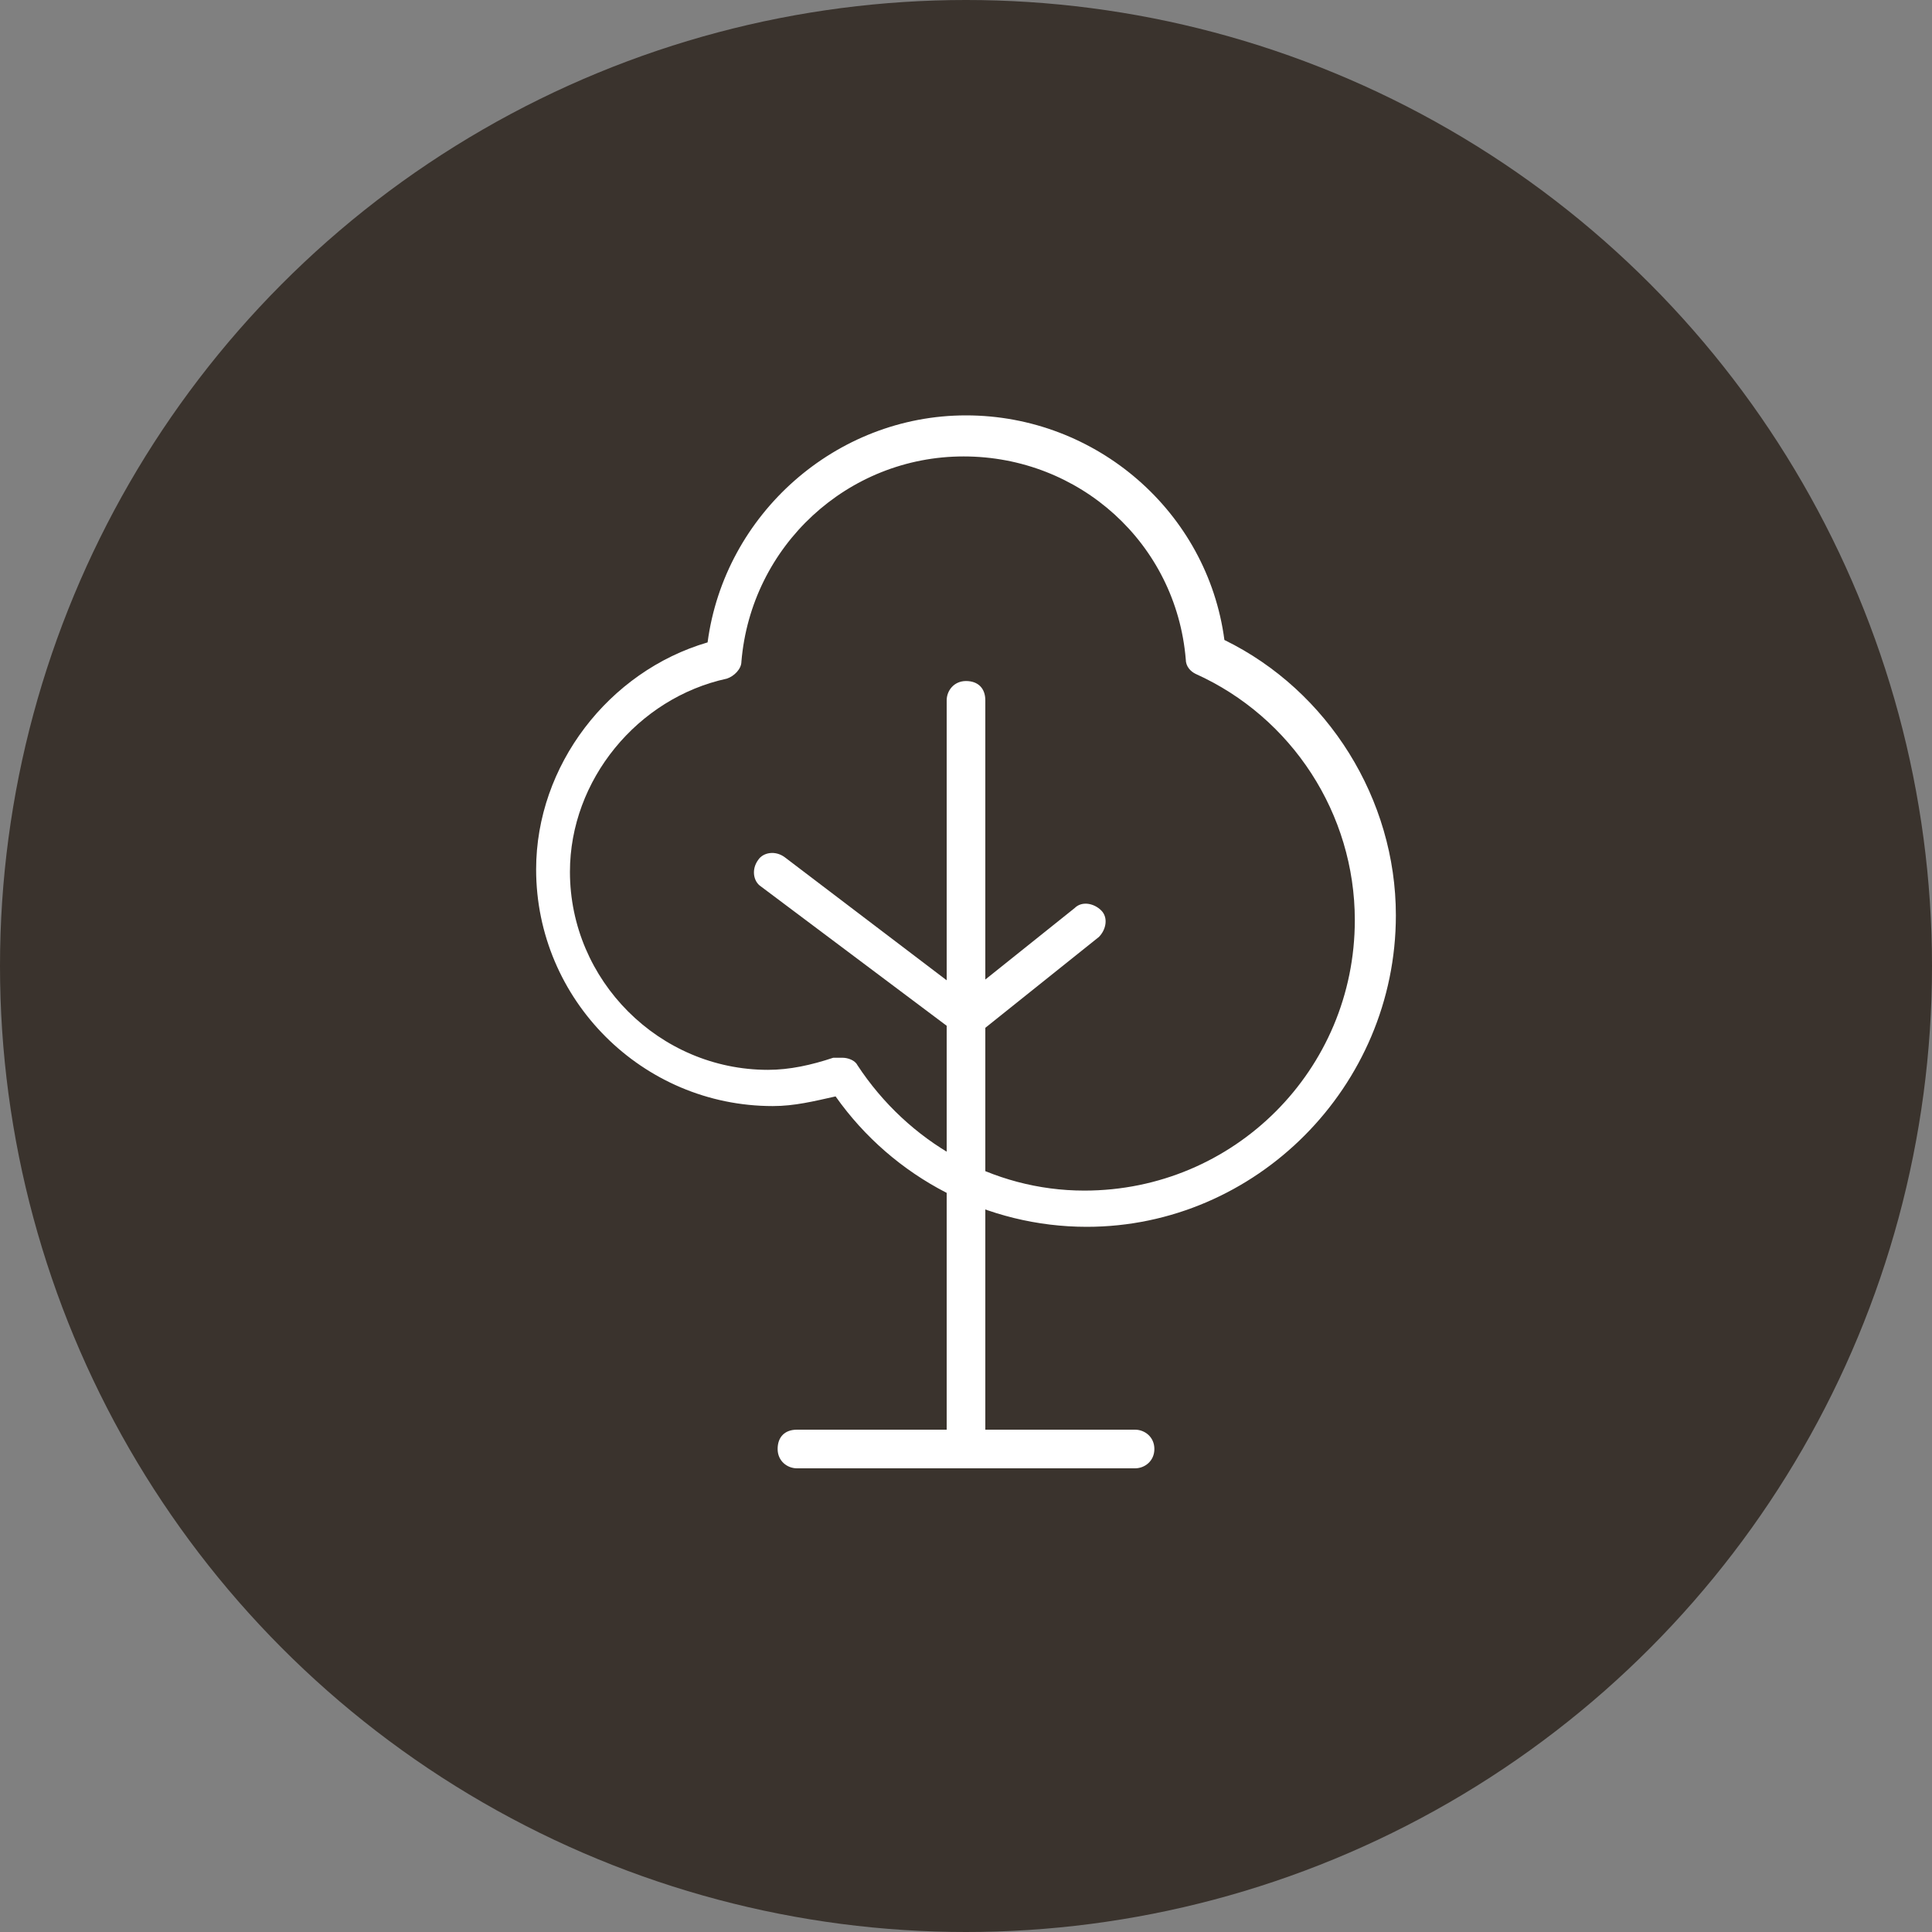 <?xml version="1.0" encoding="utf-8"?>
<!-- Generator: Adobe Illustrator 21.0.2, SVG Export Plug-In . SVG Version: 6.00 Build 0)  -->
<svg version="1.1" xmlns="http://www.w3.org/2000/svg" xmlns:xlink="http://www.w3.org/1999/xlink" x="0px" y="0px"
	 viewBox="0 0 80 80" style="enable-background:new 0 0 80 80;" xml:space="preserve">
<rect x="0" y="0" width="80" height="80" fill="#808080" stroke="none"/>
<style type="text/css">
	.st0{fill:#3A332D;}
	.st1{fill:#FFFFFF;}
</style>
<g id="Kreis_grau">
	<circle class="st0" cx="40" cy="40" r="40"/>
</g>
<g id="Außen">
	<path class="st1" d="M47,60.8H33c-0.4,0-0.8-0.3-0.8-0.8s0.3-0.8,0.8-0.8h14c0.4,0,0.8,0.3,0.8,0.8S47.4,60.8,47,60.8z"/>
	<path class="st1" d="M40,60.8c-0.4,0-0.8-0.3-0.8-0.8V29c0-0.4,0.3-0.8,0.8-0.8s0.8,0.3,0.8,0.8v31C40.8,60.4,40.4,60.8,40,60.8z"
		/>
	<path class="st1" d="M40,42.8c-0.2,0-0.3,0-0.5-0.1l-8-6c-0.3-0.2-0.4-0.7-0.1-1.1c0.2-0.3,0.7-0.4,1.1-0.1l7.5,5.7l4.5-3.6
		c0.3-0.3,0.8-0.2,1.1,0.1c0.3,0.3,0.2,0.8-0.1,1.1l-5,4C40.3,42.7,40.2,42.8,40,42.8z"/>
	<path class="st1" d="M45,50.8c-4.1,0-8-2-10.4-5.4c-0.9,0.2-1.7,0.4-2.6,0.4c-5.4,0-9.8-4.4-9.8-9.8c0-4.3,3-8.2,7.1-9.4
		c0.7-5.3,5.3-9.4,10.7-9.4c5.4,0,10,4,10.7,9.3c4.3,2.1,7.1,6.6,7.1,11.4C57.8,45,52,50.8,45,50.8z M34.9,43.8
		c0.2,0,0.5,0.1,0.6,0.3c2.1,3.2,5.6,5.2,9.4,5.2c6.2,0,11.2-5,11.2-11.2c0-4.4-2.6-8.4-6.6-10.2c-0.2-0.1-0.4-0.3-0.4-0.6
		c-0.4-4.8-4.4-8.4-9.2-8.4c-4.8,0-8.8,3.7-9.2,8.5c0,0.3-0.3,0.6-0.6,0.7c-3.7,0.8-6.5,4.2-6.5,8c0,4.5,3.7,8.2,8.2,8.2
		c0.9,0,1.8-0.2,2.7-0.5C34.8,43.8,34.8,43.8,34.9,43.8z"/>
</g>
</svg>
